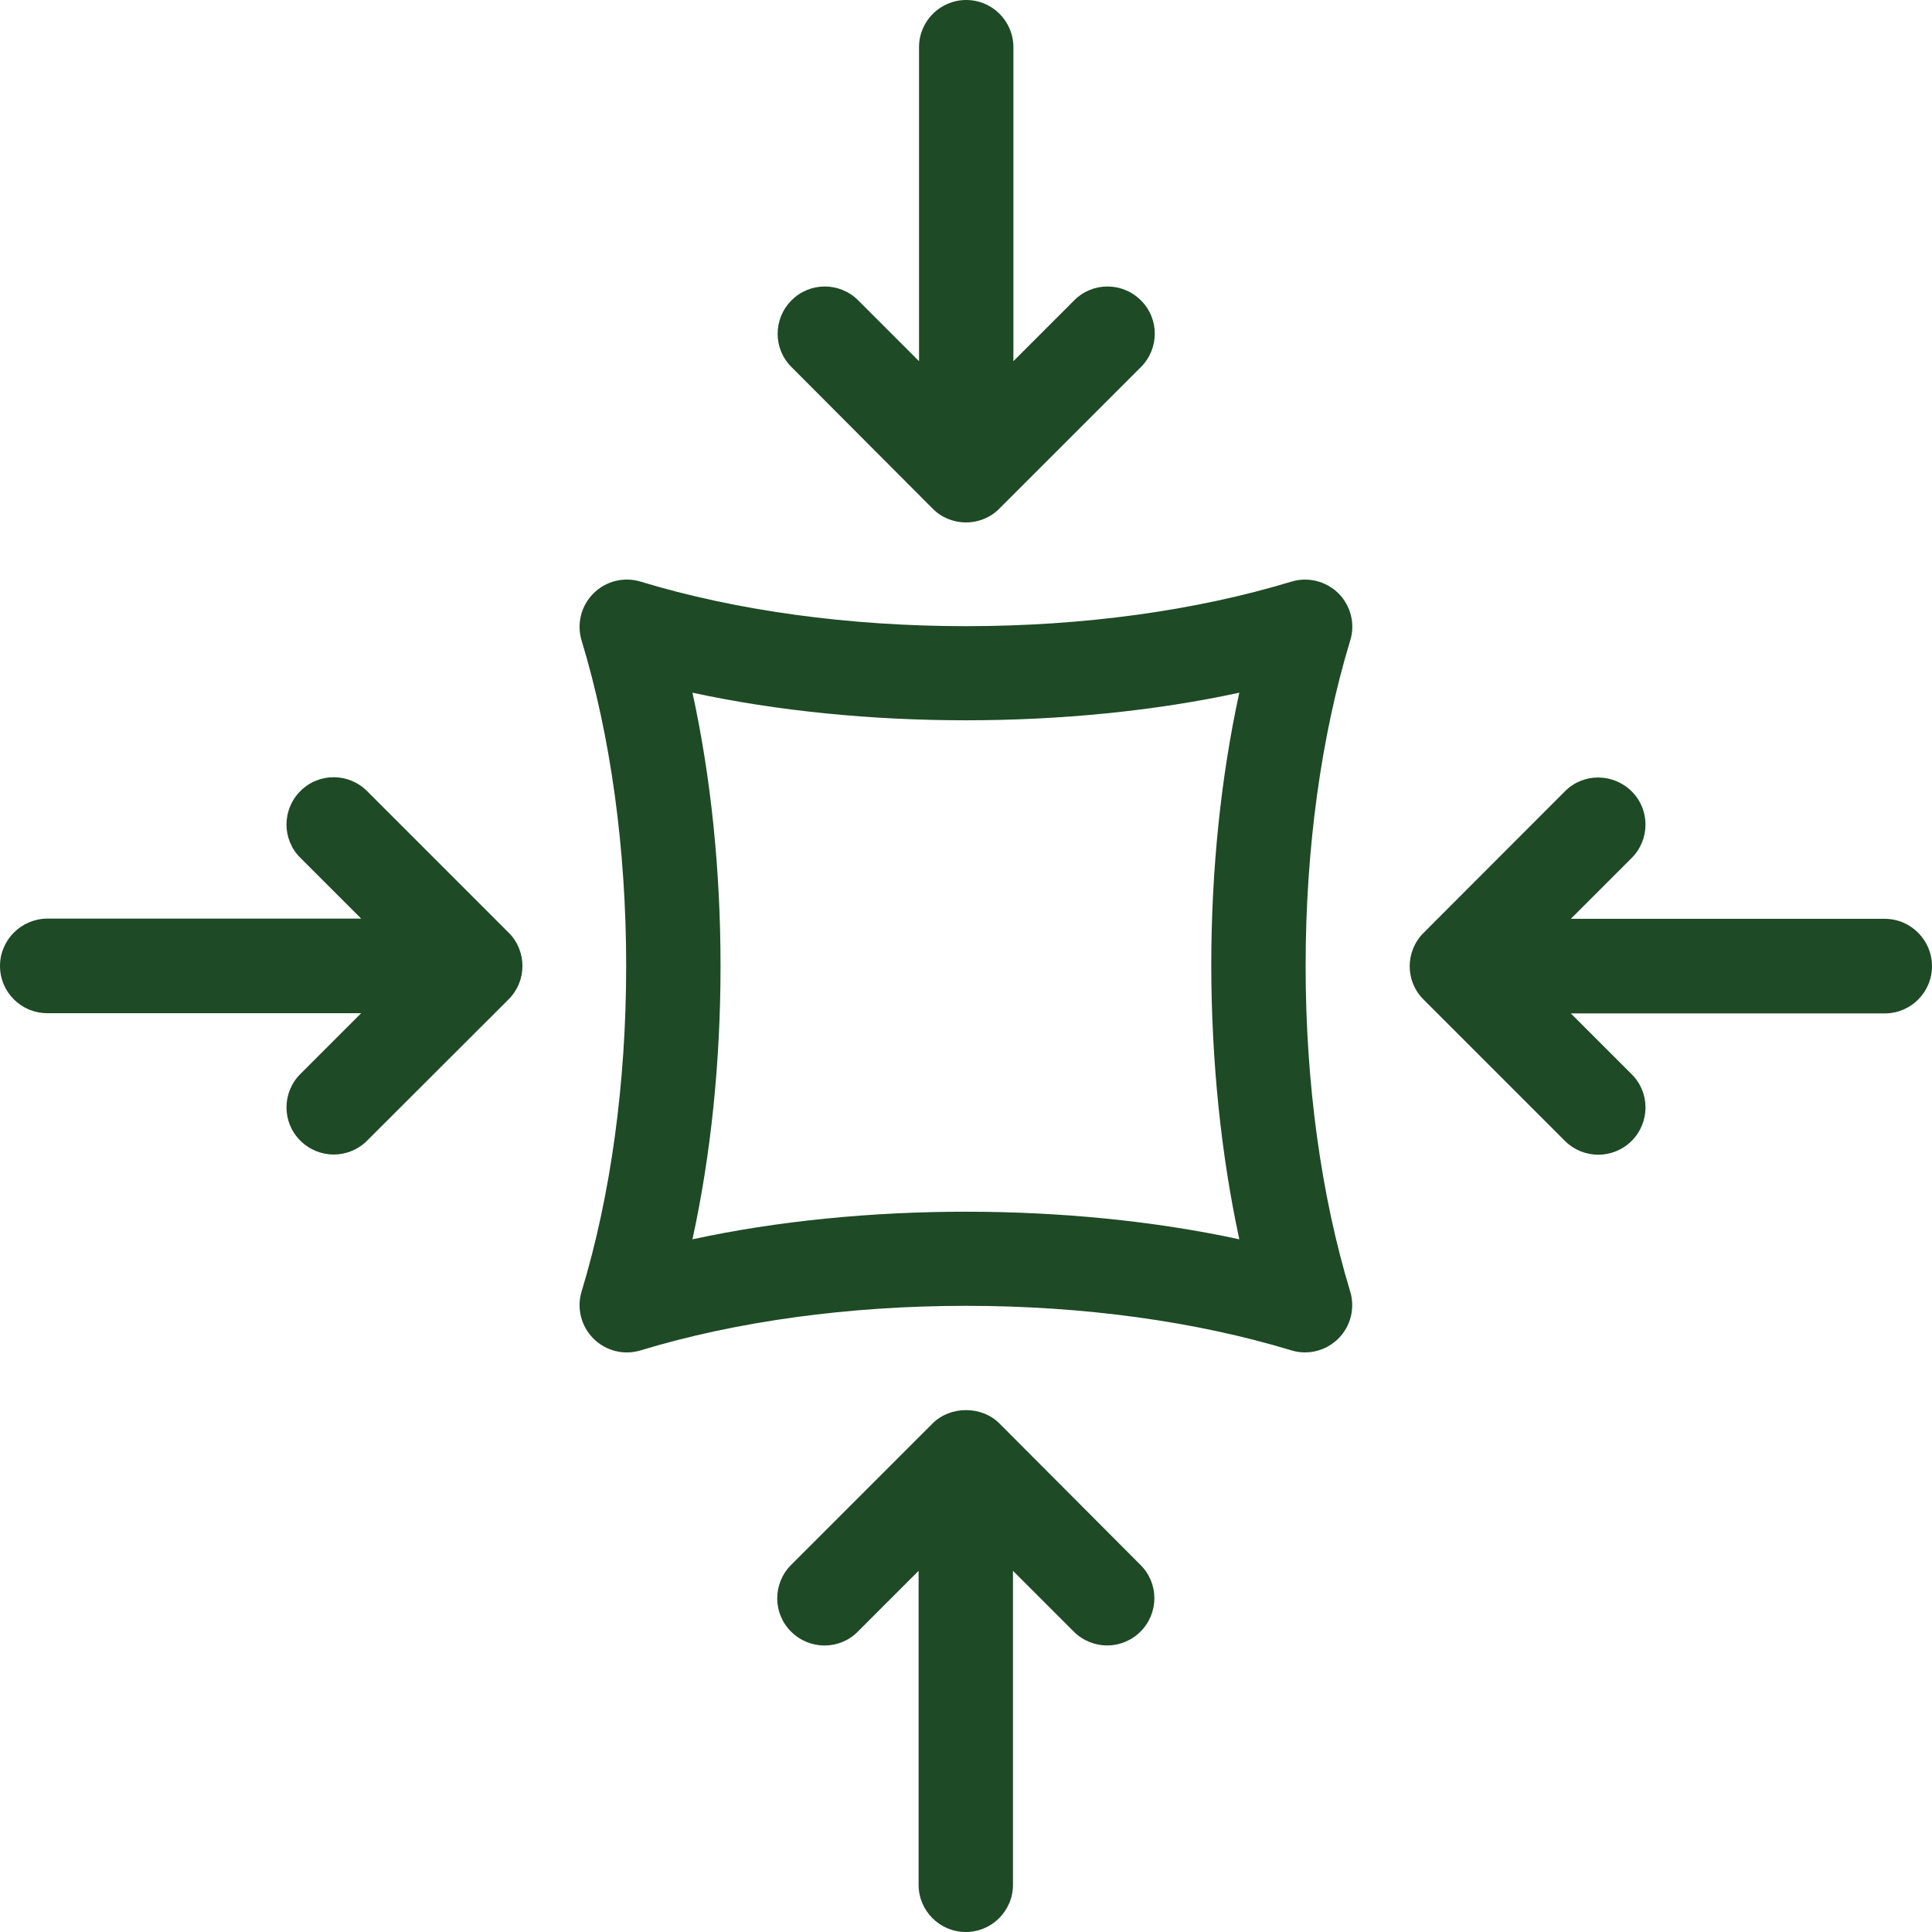 <svg version="1.0" preserveAspectRatio="xMidYMid meet" height="500" viewBox="0 0 375 375" zoomAndPan="magnify" width="500" xmlns:xlink="http://www.w3.org/1999/xlink" xmlns="http://www.w3.org/2000/svg"><defs><clipPath id="fd44677904"><path clip-rule="nonzero" d="M 180.469 287.418 L 194.531 287.418 L 194.531 292.133 L 180.469 292.133 Z M 180.469 287.418"></path></clipPath></defs><path fill-rule="nonzero" fill-opacity="1" d="M 259.816 115.184 C 257.406 112.816 253.934 111.906 250.656 112.895 C 232.066 118.539 210.238 121.539 187.5 121.539 C 164.762 121.539 142.934 118.539 124.344 112.895 C 121.105 111.906 117.594 112.777 115.184 115.184 C 112.777 117.594 111.906 121.105 112.895 124.344 C 118.539 142.934 121.539 164.762 121.539 187.5 C 121.539 210.238 118.539 232.066 112.895 250.656 C 111.906 253.895 112.777 257.406 115.184 259.816 C 117.594 262.223 121.105 263.094 124.344 262.105 C 142.934 256.461 164.762 253.461 187.5 253.461 C 210.238 253.461 232.066 256.461 250.656 262.105 C 251.527 262.383 252.434 262.5 253.301 262.5 C 255.711 262.5 258.039 261.551 259.777 259.816 C 262.184 257.406 263.051 253.895 262.066 250.656 C 256.422 232.066 253.422 210.238 253.422 187.5 C 253.422 164.762 256.422 142.934 262.066 124.344 C 263.094 121.105 262.184 117.594 259.816 115.184 Z M 240.551 240.551 C 207.594 233.406 167.367 233.406 134.406 240.551 C 138 224.094 139.855 206.012 139.855 187.5 C 139.855 168.949 138 150.906 134.406 134.449 C 167.367 141.594 207.594 141.594 240.551 134.449 C 236.961 150.906 235.105 168.988 235.105 187.5 C 235.145 206.012 237 224.094 240.551 240.551 Z M 240.551 240.551" fill="#1e4a26"></path><path fill-rule="nonzero" fill-opacity="1" d="M 193.973 276.277 C 190.539 272.844 184.461 272.844 181.027 276.277 L 153.551 303.75 C 149.961 307.344 149.961 313.145 153.551 316.699 C 157.145 320.289 162.949 320.289 166.5 316.699 L 178.301 304.895 L 178.301 365.844 C 178.301 370.895 182.406 375 187.461 375 C 192.512 375 196.617 370.895 196.617 365.844 L 196.617 304.895 L 208.422 316.699 C 210.199 318.473 212.566 319.383 214.895 319.383 C 217.223 319.383 219.594 318.473 221.367 316.699 C 224.961 313.105 224.961 307.301 221.367 303.75 Z M 193.973 276.277" fill="#1e4a26"></path><path fill-rule="nonzero" fill-opacity="1" d="M 181.027 98.723 C 182.723 100.461 185.094 101.406 187.5 101.406 C 189.906 101.406 192.277 100.461 193.973 98.723 L 221.449 71.25 C 225.039 67.656 225.039 61.855 221.449 58.301 C 217.855 54.711 212.051 54.711 208.5 58.301 L 196.699 70.105 L 196.699 9.156 C 196.699 4.105 192.594 0 187.539 0 C 182.488 0 178.383 4.105 178.383 9.156 L 178.383 70.105 L 166.578 58.301 C 162.988 54.711 157.184 54.711 153.633 58.301 C 150.039 61.895 150.039 67.699 153.633 71.25 Z M 181.027 98.723" fill="#1e4a26"></path><path fill-rule="nonzero" fill-opacity="1" d="M 71.25 153.551 C 67.656 149.961 61.855 149.961 58.301 153.551 C 54.711 157.145 54.711 162.949 58.301 166.5 L 70.105 178.301 L 9.156 178.301 C 4.105 178.344 0 182.449 0 187.5 C 0 192.551 4.105 196.656 9.156 196.656 L 70.105 196.656 L 58.301 208.461 C 54.711 212.051 54.711 217.855 58.301 221.406 C 60.078 223.184 62.449 224.094 64.777 224.094 C 67.105 224.094 69.473 223.184 71.25 221.406 L 98.723 193.973 C 100.461 192.238 101.406 189.906 101.406 187.5 C 101.406 185.094 100.461 182.723 98.723 181.027 Z M 71.25 153.551" fill="#1e4a26"></path><path fill-rule="nonzero" fill-opacity="1" d="M 365.844 178.344 L 304.895 178.344 L 316.699 166.539 C 320.289 162.949 320.289 157.145 316.699 153.594 C 313.105 150.039 307.301 150 303.75 153.594 L 276.316 181.066 C 272.723 184.656 272.723 190.461 276.316 194.012 L 303.75 221.449 C 305.527 223.223 307.895 224.133 310.223 224.133 C 312.551 224.133 314.922 223.223 316.699 221.449 C 320.289 217.855 320.289 212.051 316.699 208.5 L 304.895 196.699 L 365.844 196.699 C 370.895 196.699 375 192.594 375 187.539 C 375 182.488 370.895 178.344 365.844 178.344 Z M 365.844 178.344" fill="#1e4a26"></path><g clip-path="url(#fd44677904)"><path fill-rule="nonzero" fill-opacity="1" d="M 180.469 287.418 L 194.539 287.418 L 194.539 292.133 L 180.469 292.133 Z M 180.469 287.418" fill="#1e4a26"></path></g></svg>